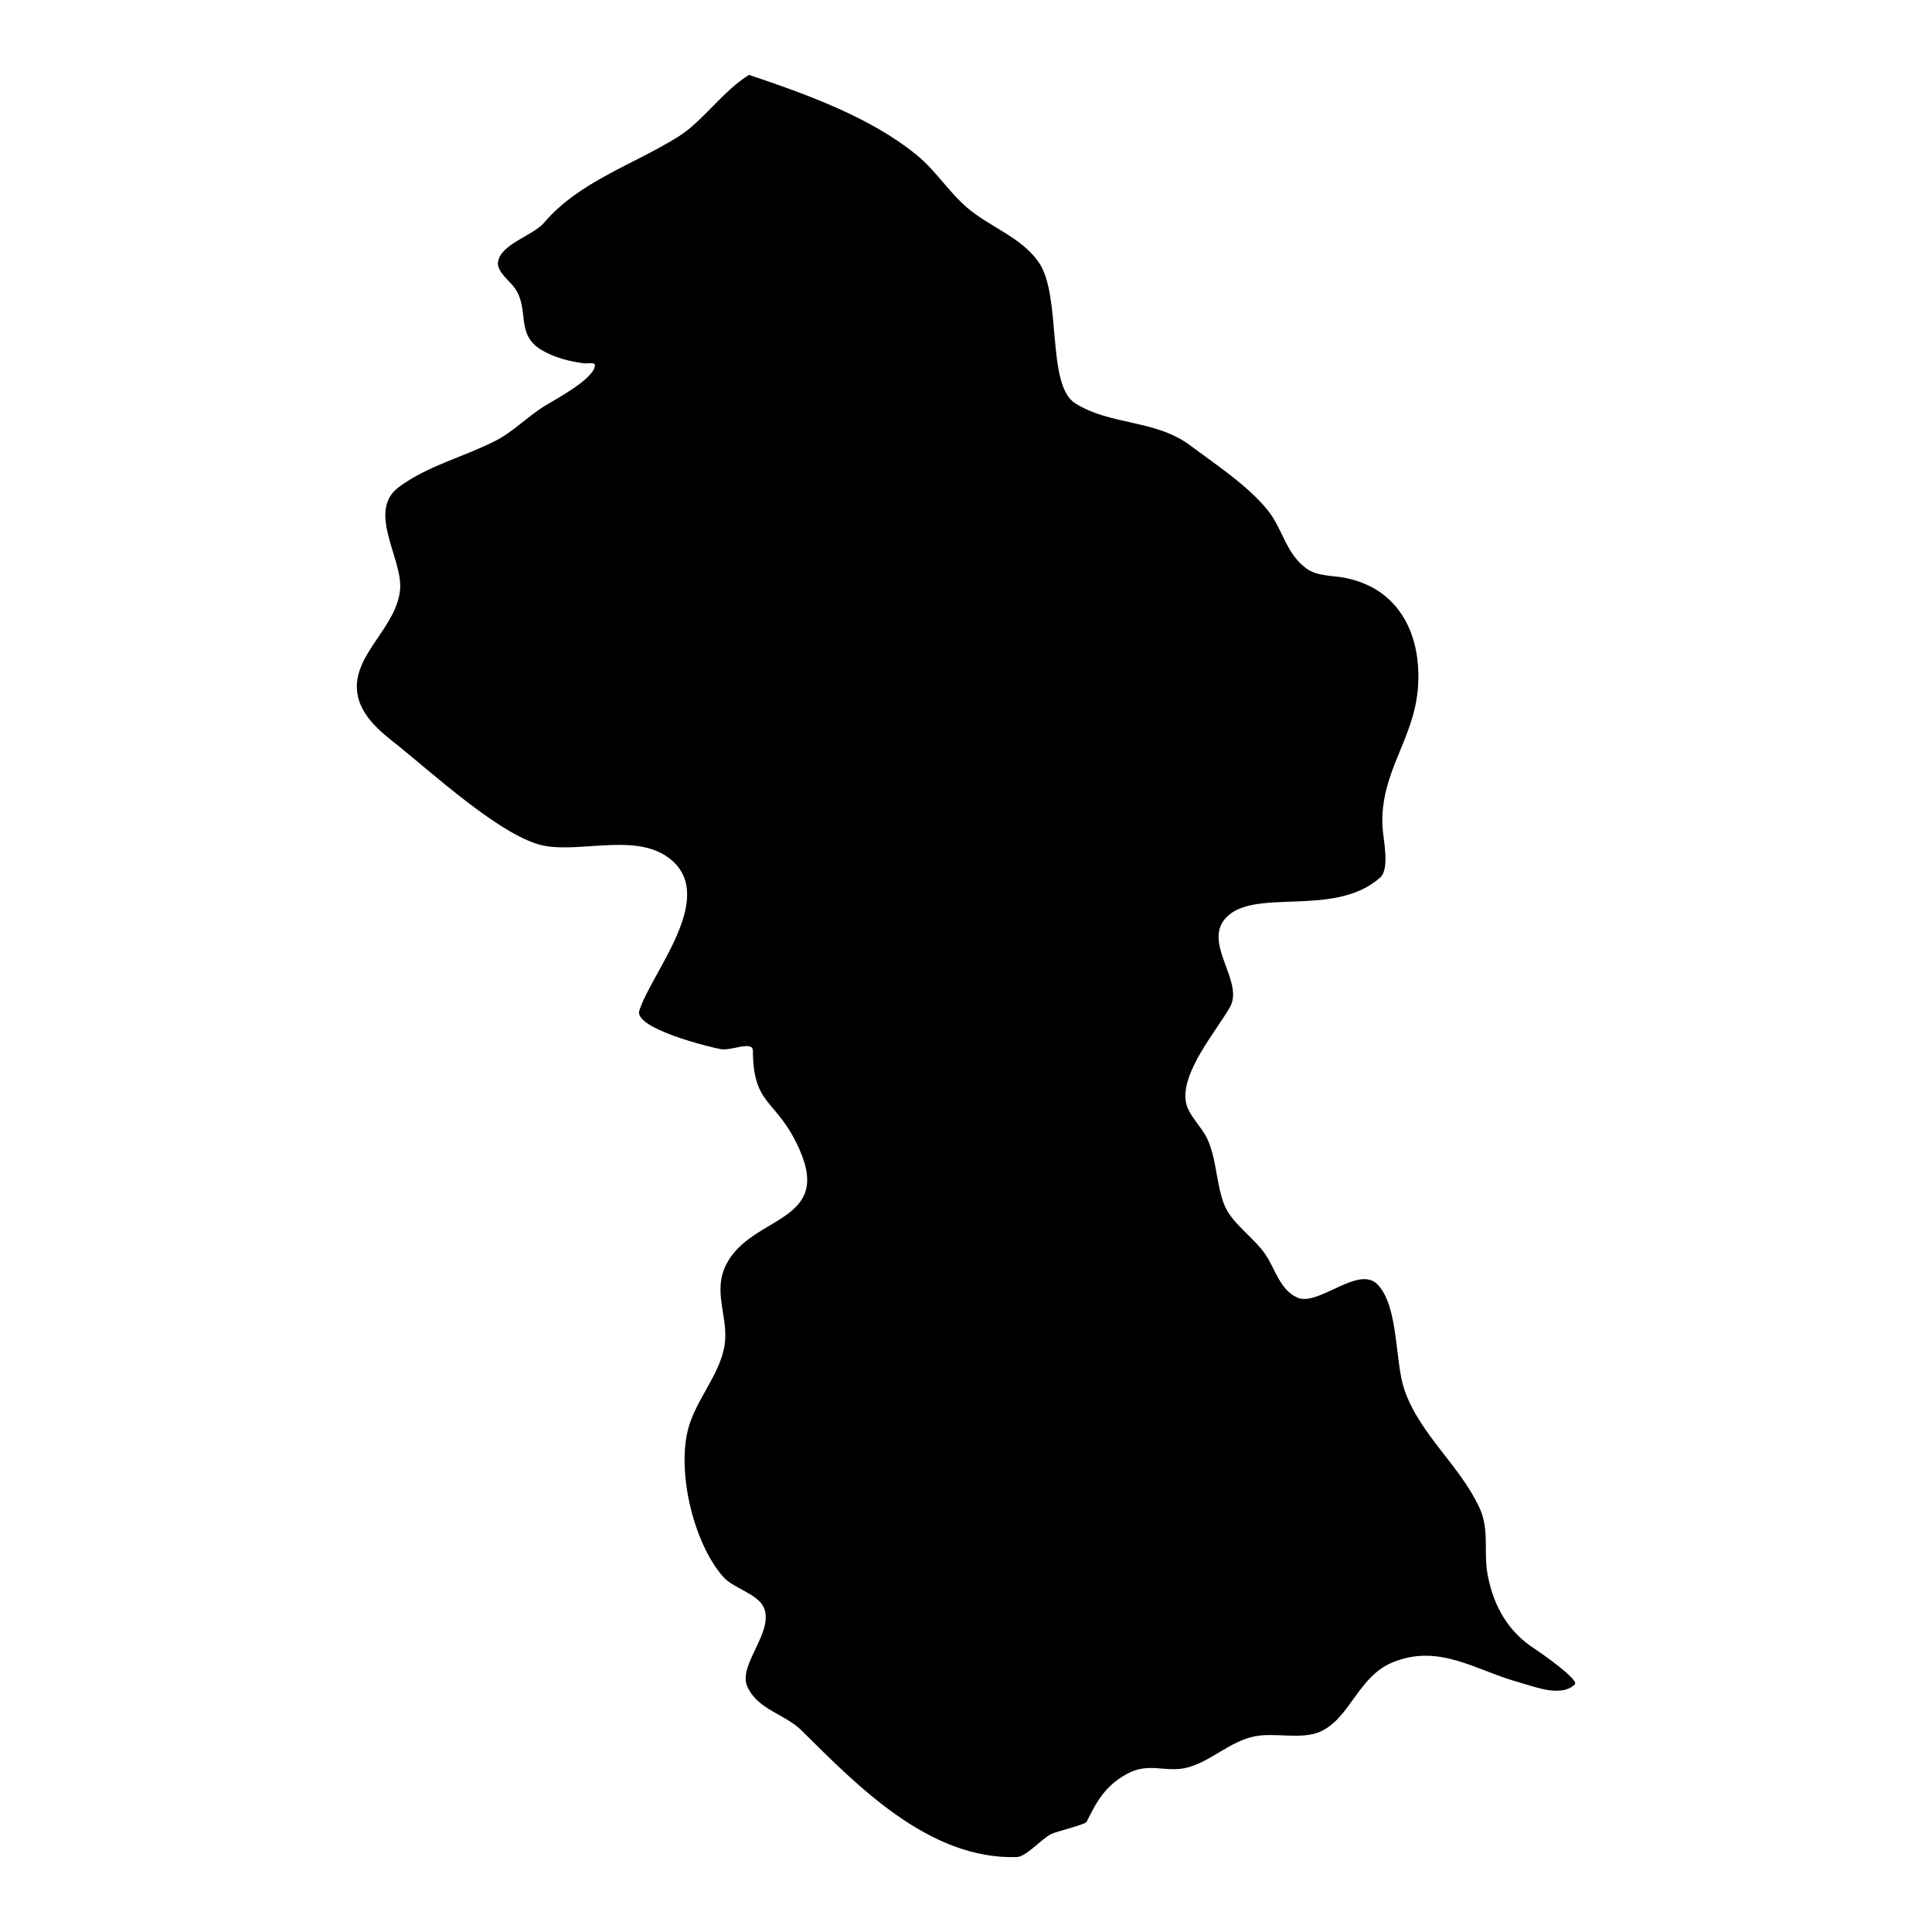 <?xml version="1.0" encoding="UTF-8"?>
<!-- Uploaded to: SVG Repo, www.svgrepo.com, Generator: SVG Repo Mixer Tools -->
<svg fill="#000000" width="800px" height="800px" version="1.1" viewBox="144 144 512 512" xmlns="http://www.w3.org/2000/svg">
 <path d="m342.51 163.85c-6.731 4.055-12.301 12.312-18.633 16.293-12.066 7.57-26.273 11.871-35.676 22.855-3.027 3.555-11.797 5.723-12.246 10.656-0.215 2.383 3.316 5.004 4.504 6.738 3.977 5.82 0.043 12.141 7.047 16.355 3.359 2.012 7.359 3.027 11.211 3.539 0.996 0.129 3.039-0.426 2.953 0.578-0.277 3.531-10.109 8.762-13.082 10.57-4.719 2.867-8.492 6.961-13.414 9.453-8.332 4.227-17.734 6.496-25.414 12.141-8.785 6.461 1.207 19.277 0.246 27.492-1.156 9.809-11.906 16.633-11.426 26.047 0.309 6.043 5.125 10.473 9.445 13.863 9.746 7.637 29.309 25.93 40.574 27.777 10.395 1.703 24.719-3.656 33.383 3.746 11.938 10.203-5.562 30.078-8.566 39.93-1.414 4.652 18.805 9.711 21.766 10.172 2.762 0.418 8.332-2.363 8.344 0.43 0.098 14.984 6.301 12.504 12.344 26.141 8.676 19.555-12.676 17.414-19.352 30.359-3.828 7.434 0.621 13.914-0.48 21.402-1.176 7.949-7.926 14.836-9.809 22.859-2.715 11.543 1.66 29.781 9.426 38.637 2.703 3.082 9.23 4.481 10.793 8.195 2.727 6.492-7.039 15.219-4.375 20.953 2.832 6.109 9.938 7.188 14.363 11.574 14.848 14.719 33.781 34.23 57.004 33.543 2.547-0.074 6.633-4.91 9.188-6.129 1.477-0.703 8.977-2.469 9.348-3.231 2.719-5.527 4.996-9.574 10.719-12.707 5.809-3.199 10.398-0.18 16.004-1.668 6.289-1.668 11.137-6.891 17.777-8.258 5.273-1.082 12.398 0.93 17.285-1.199 7.992-3.465 10.047-14.535 19.168-18.355 12.441-5.207 22.23 2.141 33.793 5.285 3.969 1.082 10.93 4.023 14.621 0.512 1.297-1.227-9.371-8.629-10.398-9.281-7.176-4.57-11.039-11.242-12.664-19.566-1.207-6.184 0.516-12.066-2.18-17.918-5.211-11.285-15.789-19.434-19.898-31.266-2.598-7.496-1.484-22.078-7.121-27.949-5.039-5.254-15.703 5.871-21.223 3.477-4.688-2.043-5.938-7.734-8.621-11.617-3.039-4.398-8.965-8.172-10.859-13.168-2.129-5.625-1.926-11.957-4.481-17.402-1.488-3.156-4.996-6.207-5.617-9.605-1.434-7.863 8.043-18.828 11.672-25.203 3.699-6.504-6.535-16.27-1.691-22.91 6.867-9.383 29.051-0.312 41.516-11.449 2.641-2.363 0.727-10.48 0.586-13.562-0.621-14.363 8.301-22.867 9.391-36.527 1.102-13.863-4.703-26.324-19.07-29.266-3.465-0.719-7.562-0.375-10.559-2.59-5.402-3.957-6.203-10.559-10.27-15.512-5.441-6.621-13.562-11.883-20.387-17.008-9.23-6.941-21.105-5.273-30.516-11.188-7.769-4.879-3.477-28.613-9.734-37.469-4.707-6.664-12.914-9.234-18.934-14.398-4.856-4.164-8.25-9.734-13.223-13.832-12.355-10.172-29.555-16.281-44.551-21.34z" fill-rule="evenodd"/>
</svg>